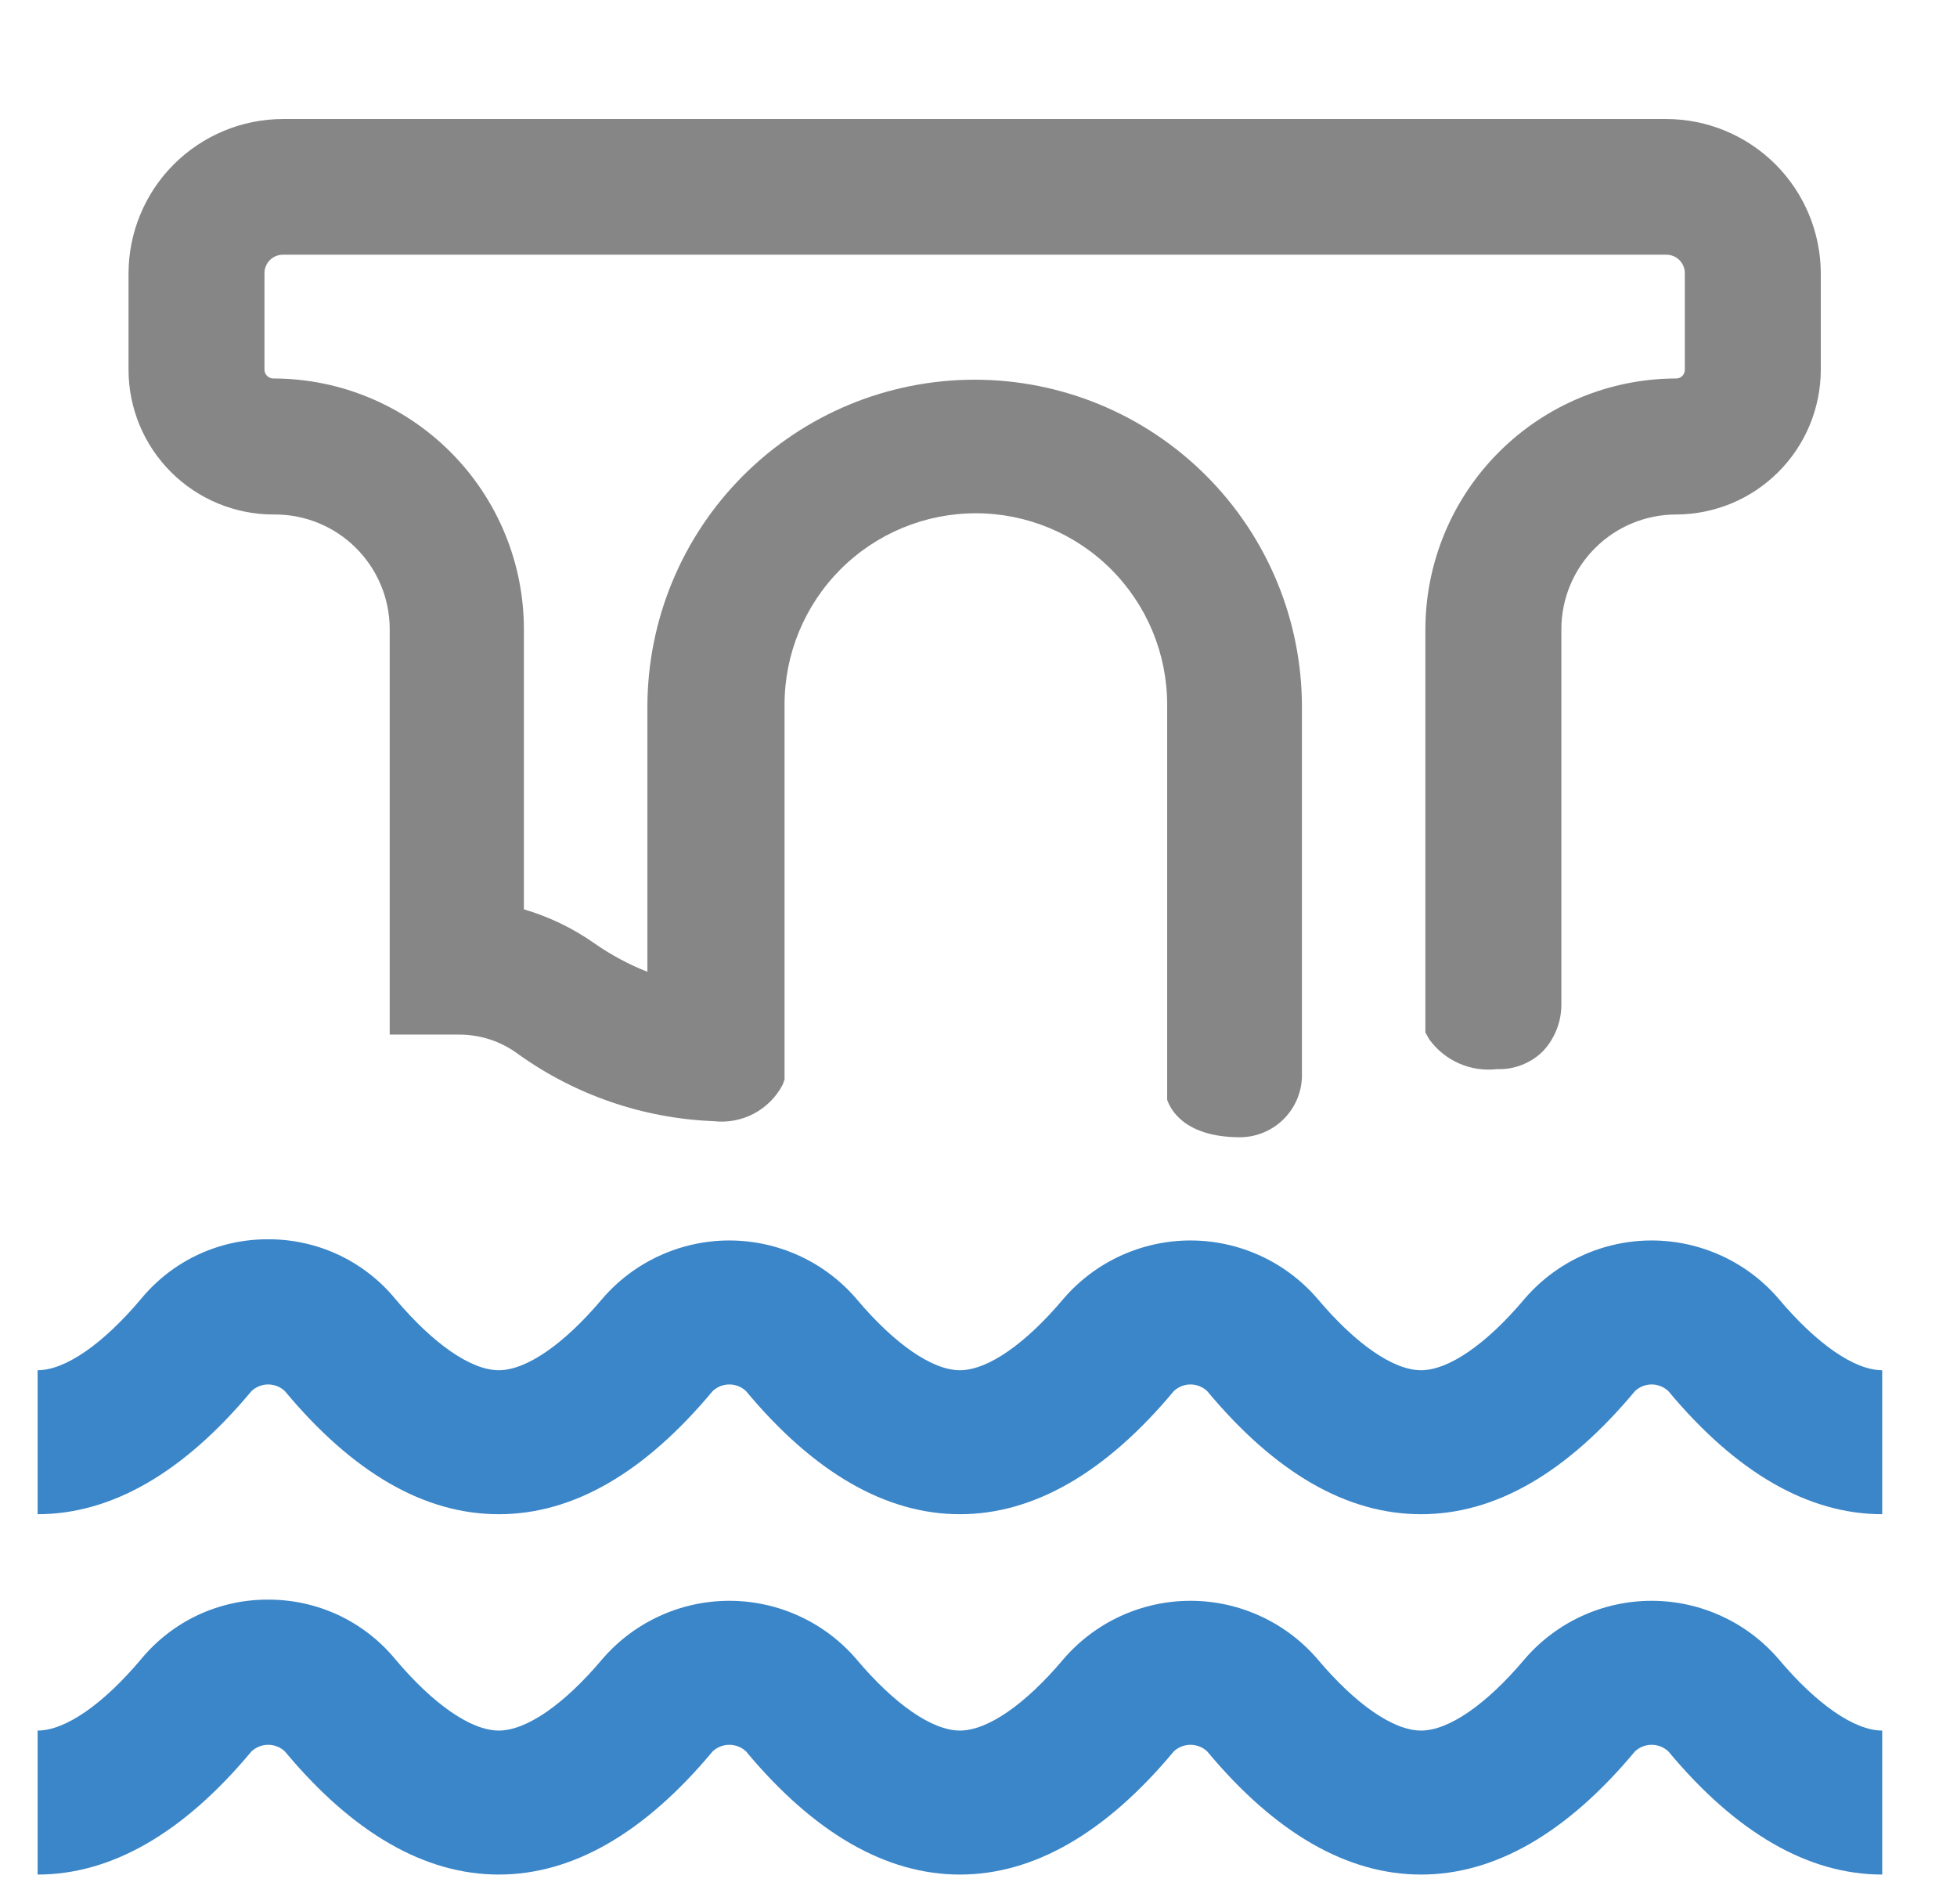 <svg width="37" height="36" viewBox="0 0 37 36" fill="none" xmlns="http://www.w3.org/2000/svg">
<g clip-path="url(#clip0_2186_30783)">
<path fill-rule="evenodd" clip-rule="evenodd" d="M22.067 20.79C22.117 20.936 22.359 21.499 23.45 21.499C23.607 21.497 23.762 21.465 23.906 21.402C24.05 21.34 24.18 21.25 24.288 21.137C24.397 21.023 24.482 20.89 24.538 20.743C24.594 20.597 24.62 20.441 24.615 20.284V13.365C24.615 11.724 23.963 10.15 22.802 8.99C21.642 7.829 20.068 7.178 18.427 7.178C16.786 7.178 15.212 7.829 14.052 8.99C12.892 10.15 12.24 11.724 12.24 13.365V18.371C11.888 18.232 11.554 18.053 11.244 17.837C10.836 17.549 10.384 17.331 9.905 17.19V11.891C9.904 10.636 9.404 9.432 8.516 8.544C7.629 7.656 6.425 7.156 5.169 7.155C5.125 7.155 5.083 7.138 5.052 7.108C5.02 7.077 5.002 7.036 5 6.992V5.164C5 5.071 5.037 4.983 5.102 4.917C5.168 4.852 5.257 4.815 5.349 4.815H31.505C31.552 4.815 31.597 4.824 31.64 4.842C31.683 4.86 31.721 4.886 31.754 4.919C31.786 4.952 31.812 4.991 31.829 5.034C31.846 5.077 31.855 5.123 31.854 5.169V6.992C31.854 7.035 31.837 7.077 31.806 7.107C31.776 7.138 31.734 7.155 31.691 7.155C30.435 7.156 29.23 7.656 28.342 8.544C27.453 9.431 26.952 10.635 26.949 11.891V19.519L27.022 19.648C27.167 19.848 27.362 20.005 27.587 20.104C27.812 20.203 28.06 20.239 28.305 20.211C28.466 20.217 28.626 20.189 28.776 20.13C28.927 20.071 29.063 19.982 29.177 19.867C29.396 19.63 29.519 19.319 29.52 18.996V11.891C29.521 11.316 29.751 10.766 30.158 10.36C30.565 9.954 31.116 9.726 31.691 9.726C32.416 9.724 33.11 9.436 33.622 8.923C34.135 8.411 34.423 7.716 34.425 6.992V5.169C34.423 4.396 34.115 3.654 33.568 3.107C33.021 2.56 32.279 2.251 31.505 2.25H5.349C4.575 2.251 3.834 2.56 3.286 3.107C2.739 3.654 2.431 4.396 2.43 5.169V6.992C2.431 7.717 2.72 8.413 3.234 8.925C3.748 9.438 4.444 9.726 5.169 9.726C5.456 9.722 5.741 9.775 6.007 9.882C6.274 9.989 6.516 10.148 6.721 10.35C6.925 10.551 7.088 10.791 7.199 11.056C7.31 11.32 7.368 11.604 7.368 11.891V19.558H8.668C9.073 19.555 9.468 19.683 9.793 19.924C10.875 20.701 12.162 21.143 13.494 21.195C13.756 21.225 14.021 21.175 14.254 21.052C14.487 20.928 14.677 20.737 14.799 20.503L14.833 20.407V13.32C14.833 12.361 15.214 11.441 15.892 10.762C16.57 10.084 17.49 9.703 18.45 9.703C19.409 9.703 20.329 10.084 21.007 10.762C21.686 11.441 22.067 12.361 22.067 13.32V20.633V20.79Z" fill="#868686"/>
<path d="M35.586 28.625C34.191 28.625 32.83 27.843 31.542 26.297C31.456 26.217 31.343 26.172 31.227 26.172C31.11 26.172 30.997 26.217 30.912 26.297C29.623 27.843 28.273 28.625 26.867 28.625C25.461 28.625 24.111 27.843 22.823 26.297C22.737 26.217 22.625 26.172 22.508 26.172C22.391 26.172 22.278 26.217 22.193 26.297C20.905 27.843 19.543 28.625 18.148 28.625C16.753 28.625 15.392 27.843 14.104 26.297C14.019 26.217 13.906 26.172 13.789 26.172C13.672 26.172 13.559 26.217 13.474 26.297C12.186 27.843 10.836 28.625 9.43 28.625C8.023 28.625 6.673 27.843 5.385 26.297C5.3 26.217 5.187 26.172 5.07 26.172C4.953 26.172 4.841 26.217 4.755 26.297C3.467 27.843 2.106 28.625 0.711 28.625V25.903C1.234 25.903 1.948 25.408 2.668 24.553C2.96 24.199 3.327 23.914 3.742 23.719C4.158 23.525 4.612 23.425 5.07 23.428C5.529 23.426 5.982 23.526 6.398 23.72C6.813 23.915 7.18 24.199 7.472 24.553C8.192 25.408 8.907 25.903 9.43 25.903C9.953 25.903 10.667 25.408 11.387 24.553C11.684 24.207 12.053 23.929 12.468 23.739C12.882 23.549 13.333 23.45 13.789 23.45C14.245 23.45 14.696 23.549 15.111 23.739C15.525 23.929 15.894 24.207 16.191 24.553C16.911 25.408 17.625 25.903 18.148 25.903C18.672 25.903 19.386 25.408 20.106 24.553C20.403 24.207 20.772 23.929 21.186 23.739C21.601 23.549 22.052 23.45 22.508 23.45C22.964 23.45 23.415 23.549 23.829 23.739C24.244 23.929 24.612 24.207 24.91 24.553C25.63 25.408 26.344 25.903 26.867 25.903C27.39 25.903 28.105 25.408 28.825 24.553C29.122 24.207 29.491 23.929 29.905 23.739C30.32 23.549 30.77 23.45 31.227 23.45C31.683 23.45 32.133 23.549 32.548 23.739C32.963 23.929 33.331 24.207 33.628 24.553C34.348 25.408 35.063 25.903 35.586 25.903V28.625ZM35.586 32.715C35.063 32.715 34.348 32.22 33.628 31.365C33.331 31.019 32.963 30.741 32.548 30.551C32.133 30.36 31.683 30.262 31.227 30.262C30.77 30.262 30.32 30.36 29.905 30.551C29.491 30.741 29.122 31.019 28.825 31.365C28.105 32.22 27.39 32.715 26.867 32.715C26.344 32.715 25.63 32.22 24.91 31.365C24.612 31.019 24.244 30.741 23.829 30.551C23.415 30.36 22.964 30.262 22.508 30.262C22.052 30.262 21.601 30.36 21.186 30.551C20.772 30.741 20.403 31.019 20.106 31.365C19.386 32.22 18.672 32.715 18.148 32.715C17.625 32.715 16.911 32.22 16.191 31.365C15.894 31.019 15.525 30.741 15.111 30.551C14.696 30.36 14.245 30.262 13.789 30.262C13.333 30.262 12.882 30.36 12.468 30.551C12.053 30.741 11.684 31.019 11.387 31.365C10.667 32.22 9.953 32.715 9.43 32.715C8.907 32.715 8.192 32.22 7.472 31.365C7.18 31.011 6.813 30.727 6.398 30.532C5.982 30.338 5.529 30.238 5.07 30.24C4.612 30.237 4.158 30.337 3.742 30.531C3.327 30.726 2.96 31.011 2.668 31.365C1.948 32.22 1.234 32.715 0.711 32.715V35.437C2.106 35.437 3.467 34.655 4.755 33.108C4.841 33.029 4.953 32.984 5.07 32.984C5.187 32.984 5.3 33.029 5.385 33.108C6.673 34.655 8.035 35.437 9.43 35.437C10.825 35.437 12.186 34.655 13.474 33.108C13.559 33.029 13.672 32.984 13.789 32.984C13.906 32.984 14.019 33.029 14.104 33.108C15.392 34.655 16.753 35.437 18.148 35.437C19.543 35.437 20.905 34.655 22.193 33.108C22.278 33.029 22.391 32.984 22.508 32.984C22.625 32.984 22.737 33.029 22.823 33.108C24.111 34.655 25.472 35.437 26.867 35.437C28.262 35.437 29.623 34.655 30.912 33.108C30.997 33.029 31.11 32.984 31.227 32.984C31.343 32.984 31.456 33.029 31.542 33.108C32.83 34.655 34.191 35.437 35.586 35.437V32.715Z" fill="#3B86C8"/>
</g>
<defs>
<clipPath id="clip0_2186_30783">
<rect width="36" height="36" fill="white" transform="translate(0.148)"/>
</clipPath>
</defs>
</svg>
